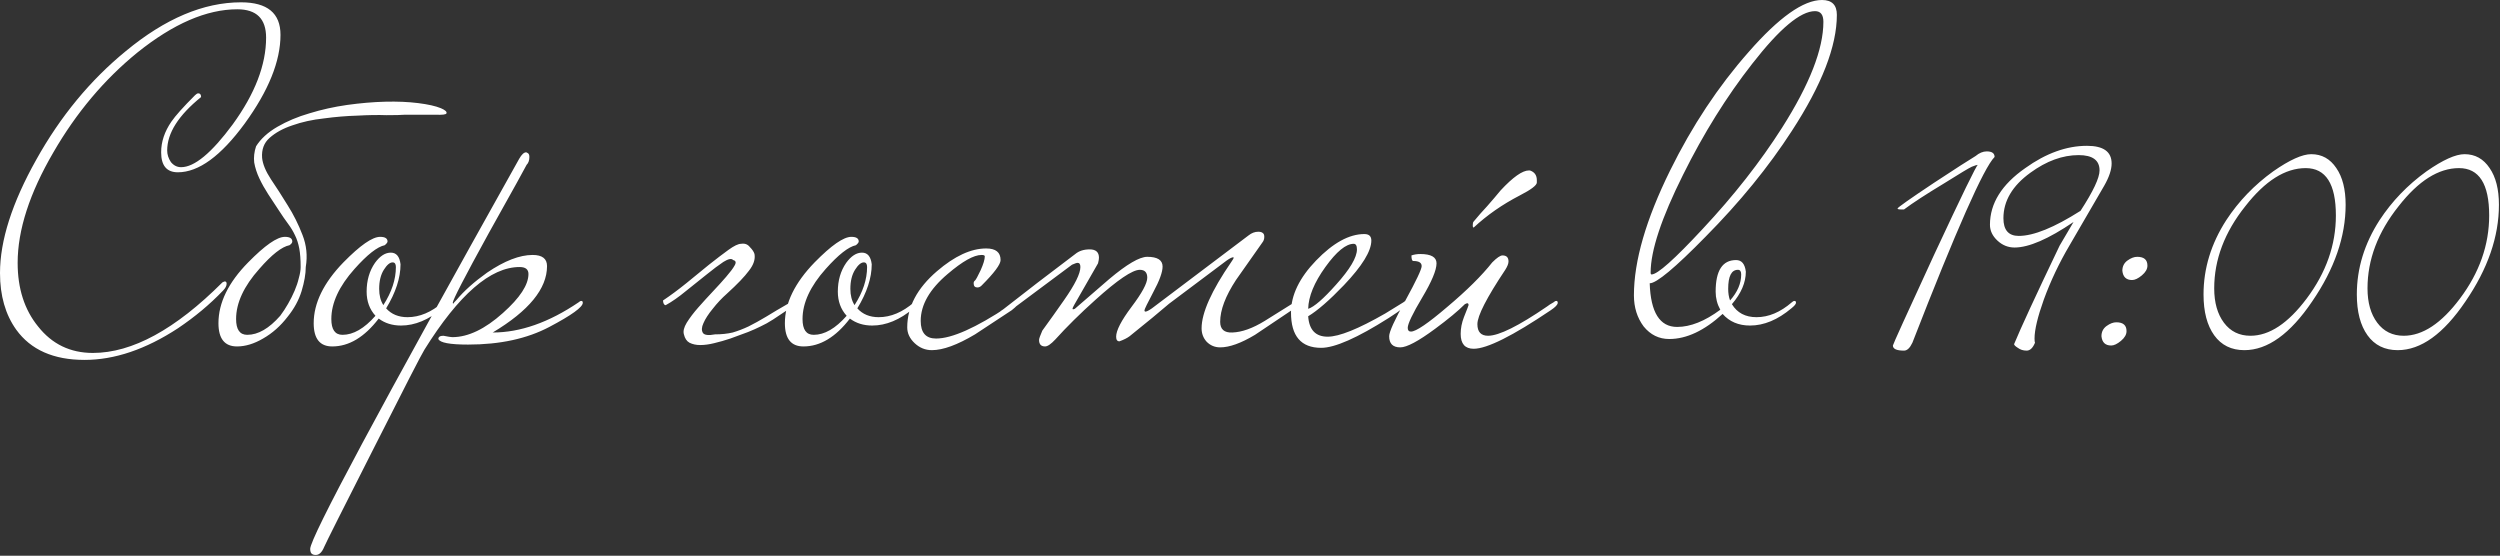 <?xml version="1.0" encoding="UTF-8"?> <svg xmlns="http://www.w3.org/2000/svg" width="1615" height="359" viewBox="0 0 1615 359" fill="none"><rect x="0" y="0" width="1615" height="359" fill="#333333" stroke="none"/><path d="M181.201 22.5C181.201 39.5 173.501 58.6 158.101 79.8C142.701 100.8 128.301 111.3 114.901 111.3C107.701 111.3 104.101 107 104.101 98.4C104.101 91.6 106.301 85 110.701 78.6C113.301 74.8 118.401 69.1 126.001 61.5C126.801 60.7 127.501 60.3 128.101 60.3C129.301 60.3 129.901 61.1 129.901 62.7C115.301 74.5 108.001 86 108.001 97.2C108.001 99.8 108.801 102.3 110.401 104.7C112.201 106.9 114.401 108 117.001 108C125.601 108 136.701 98.8 150.301 80.4C164.701 60.6 171.901 41.9 171.901 24.3C171.901 12.1 165.701 6 153.301 6C133.501 6 112.001 15.3 88.801 33.9C67.401 51.3 49.301 72.8 34.501 98.4C19.101 124.8 11.401 148.6 11.401 169.8C11.401 186.4 15.801 200.1 24.601 210.9C33.601 222.3 45.401 228 60.001 228C85.401 228 113.301 212.8 143.701 182.4C144.501 182 145.001 181.8 145.201 181.8C146.001 181.8 146.401 182.3 146.401 183.3C146.401 184.7 145.601 186.2 144.001 187.8C135.601 196.6 125.901 204.7 114.901 212.1C94.101 225.7 74.001 232.5 54.601 232.5C34.601 232.5 19.901 226 10.501 213C3.501 203.2 0.001 191 0.001 176.4C0.001 155.4 7.801 131 23.401 103.2C39.001 75.2 58.301 51.8 81.301 33C106.701 12 131.501 1.5 155.701 1.5C172.701 1.5 181.201 8.5 181.201 22.5ZM261.72 74.1C259.32 74.3 255.32 74.4 249.72 74.4C244.32 74.2 238.02 74.3 230.82 74.7C223.82 74.9 216.62 75.5 209.22 76.5C201.82 77.3 195.02 78.8 188.82 81C182.82 83 177.92 85.7 174.12 89.1C170.52 92.3 168.92 96.6 169.32 102C169.72 106 171.62 110.6 175.02 115.8C178.42 120.8 182.02 126.4 185.82 132.6C189.62 138.6 192.82 145 195.42 151.8C198.02 158.4 198.72 165.3 197.52 172.5C197.52 176.9 196.62 182.1 194.82 188.1C193.02 193.9 190.02 199.4 185.82 204.6C181.22 210.6 175.92 215.3 169.92 218.7C164.12 222.1 158.52 223.8 153.12 223.8C145.12 223.8 141.12 218.8 141.12 208.8C141.12 195.6 147.52 182.5 160.32 169.5C171.12 158.5 179.02 153 184.02 153C187.22 153 188.82 154 188.82 156C188.82 156.8 188.22 157.6 187.02 158.4C182.02 159.4 175.52 164.5 167.52 173.7C157.52 184.9 152.52 195.7 152.52 206.1C152.52 212.9 154.92 216.3 159.72 216.3C166.72 216.3 173.82 212.2 181.02 204C182.82 201.6 184.52 199 186.12 196.2C187.72 193.4 189.12 190.6 190.32 187.8C191.52 185 192.42 182.3 193.02 179.7C193.82 176.9 194.22 174.5 194.22 172.5C194.22 167.7 193.92 163.7 193.32 160.5C192.72 157.3 191.82 154.5 190.62 152.1C189.42 149.5 187.92 147 186.12 144.6C184.32 142.2 182.32 139.3 180.12 135.9C177.72 132.3 175.42 128.8 173.22 125.4C171.02 122 169.12 118.6 167.52 115.2C165.92 111.8 164.82 108.4 164.22 105C163.82 101.6 164.22 98.1 165.42 94.5C168.42 89.7 173.02 85.5 179.22 81.9C185.42 78.3 192.32 75.4 199.92 73.2C207.72 70.8 215.82 69 224.22 67.8C232.82 66.6 241.02 65.9 248.82 65.7C256.62 65.5 263.72 65.8 270.12 66.6C276.52 67.4 281.42 68.5 284.82 69.9C287.62 71.1 288.82 72.2 288.42 73.2C288.22 74 285.82 74.3 281.22 74.1H261.72ZM288.744 195.6C288.744 196.4 287.744 197.6 285.744 199.2C276.944 206.6 268.044 210.3 259.044 210.3C253.444 210.3 248.644 208.8 244.644 205.8C235.444 217.8 225.444 223.8 214.644 223.8C206.644 223.8 202.644 218.8 202.644 208.8C202.644 195.8 209.044 182.7 221.844 169.5C232.644 158.5 240.544 153 245.544 153C248.744 153 250.344 154 250.344 156C250.344 156.6 249.744 157.4 248.544 158.4C243.744 159.4 237.244 164.5 229.044 173.7C219.044 184.9 214.044 195.7 214.044 206.1C214.044 212.9 216.444 216.3 221.244 216.3C228.244 216.3 235.344 212.2 242.544 204C238.744 199.8 236.844 194.6 236.844 188.4C236.844 181.2 238.644 175 242.244 169.8C245.444 165.4 248.844 163.2 252.444 163.2C256.044 163.2 258.144 165.7 258.744 170.7C258.744 179.5 255.644 189 249.444 199.2C252.844 203 257.444 204.9 263.244 204.9C271.044 204.9 278.644 201.7 286.044 195.3C286.644 194.7 287.244 194.4 287.844 194.4C288.444 194.4 288.744 194.8 288.744 195.6ZM255.744 172.5C255.744 170.5 255.044 169.5 253.644 169.5C251.844 169.5 249.944 171.1 247.944 174.3C245.944 177.5 244.944 181.6 244.944 186.6C244.944 190.8 245.844 194.3 247.644 197.1C253.044 188.7 255.744 180.5 255.744 172.5ZM376.482 195.6C376.482 198.4 369.282 203.6 354.882 211.2C340.482 218.8 322.982 222.6 302.382 222.6C290.582 222.6 284.182 221.4 283.182 219C283.182 217.6 284.282 216.9 286.482 216.9C289.482 217.5 291.382 217.8 292.182 217.8C302.382 217.8 313.282 212.6 324.882 202.2C335.882 192.4 341.382 184 341.382 177C341.382 174 339.482 172.5 335.682 172.5C316.882 172.5 296.382 190.3 274.182 225.9C272.382 228.7 261.482 249.9 241.482 289.5C221.282 329.3 210.582 350.6 209.382 353.4C207.982 356.8 206.182 358.5 203.982 358.5C203.182 358.5 202.582 358.4 202.182 358.2C200.982 357.8 200.382 356.6 200.382 354.6C200.382 347.4 245.382 263.4 335.382 102.6C336.982 99.8 338.482 98.4 339.882 98.4C340.082 98.4 340.482 98.6 341.082 99C341.682 99.4 341.982 100.2 341.982 101.4C341.982 103.6 341.382 105.3 340.182 106.5C339.982 107.1 331.782 121.9 315.582 150.9C300.182 178.9 292.482 193.8 292.482 195.6C292.482 195.8 292.582 196 292.782 196.2C292.982 195.8 293.682 195 294.882 193.8C299.682 188 306.282 182.1 314.682 176.1C325.882 168.5 335.682 164.7 344.082 164.7C350.282 164.7 353.382 167.1 353.382 171.9C353.382 186.5 341.682 200.8 318.282 214.8C336.082 214.8 354.582 208.3 373.782 195.3C374.382 194.7 374.982 194.4 375.582 194.4C376.182 194.4 376.482 194.8 376.482 195.6ZM471.807 218.7C468.207 219.9 464.707 220.9 461.307 221.7C458.107 222.5 455.107 222.9 452.307 222.9C449.707 222.9 447.407 222.4 445.407 221.4C443.607 220.4 442.407 218.6 441.807 216C441.207 214 441.807 211.5 443.607 208.5C445.607 205.3 448.107 202 451.107 198.6C454.107 195.2 457.207 191.8 460.407 188.4C463.807 184.8 466.707 181.6 469.107 178.8C471.707 175.8 473.507 173.4 474.507 171.6C475.707 169.6 475.407 168.4 473.607 168C472.607 166.8 470.507 167.2 467.307 169.2C464.307 171.2 460.707 173.9 456.507 177.3C452.307 180.7 447.807 184.3 443.007 188.1C438.407 191.9 434.107 194.9 430.107 197.1H429.807C429.407 197.1 429.007 196.7 428.607 195.9C428.407 195.1 428.307 194.5 428.307 194.1C433.107 190.9 438.107 187.2 443.307 183C448.507 178.8 453.407 174.8 458.007 171C462.807 167.2 467.007 164 470.607 161.4C474.207 158.8 476.907 157.5 478.707 157.5C481.107 157.1 483.007 157.8 484.407 159.6C486.007 161.2 487.007 162.7 487.407 164.1C488.007 167.5 486.807 171.1 483.807 174.9C481.007 178.7 476.307 183.6 469.707 189.6C466.307 192.6 463.207 195.9 460.407 199.5C457.607 202.9 455.607 206 454.407 208.8C453.207 211.4 453.107 213.5 454.107 215.1C455.107 216.5 457.707 216.8 461.907 216C466.107 216 469.907 215.6 473.307 214.8C476.707 213.8 480.107 212.5 483.507 210.9C487.107 209.1 490.907 207 494.907 204.6C499.107 202 504.007 199.1 509.607 195.9C510.007 195.7 510.307 195.5 510.507 195.3C510.707 195.1 511.007 195 511.407 195C511.607 195 511.707 195.7 511.707 197.1C511.707 198.3 511.207 199 510.207 199.2C505.807 202.2 502.207 204.6 499.407 206.4C496.607 208.2 493.907 209.7 491.307 210.9C488.907 212.1 486.207 213.3 483.207 214.5C480.407 215.5 476.607 216.9 471.807 218.7ZM593.138 195.6C593.138 196.4 592.138 197.6 590.138 199.2C581.338 206.6 572.438 210.3 563.438 210.3C557.838 210.3 553.038 208.8 549.038 205.8C539.838 217.8 529.838 223.8 519.038 223.8C511.038 223.8 507.038 218.8 507.038 208.8C507.038 195.8 513.438 182.7 526.238 169.5C537.038 158.5 544.938 153 549.938 153C553.138 153 554.738 154 554.738 156C554.738 156.6 554.138 157.4 552.938 158.4C548.138 159.4 541.638 164.5 533.438 173.7C523.438 184.9 518.438 195.7 518.438 206.1C518.438 212.9 520.838 216.3 525.638 216.3C532.638 216.3 539.738 212.2 546.938 204C543.138 199.8 541.238 194.6 541.238 188.4C541.238 181.2 543.038 175 546.638 169.8C549.838 165.4 553.238 163.2 556.838 163.2C560.438 163.2 562.538 165.7 563.138 170.7C563.138 179.5 560.038 189 553.838 199.2C557.238 203 561.838 204.9 567.638 204.9C575.438 204.9 583.038 201.7 590.438 195.3C591.038 194.7 591.638 194.4 592.238 194.4C592.838 194.4 593.138 194.8 593.138 195.6ZM560.138 172.5C560.138 170.5 559.438 169.5 558.038 169.5C556.238 169.5 554.338 171.1 552.338 174.3C550.338 177.5 549.338 181.6 549.338 186.6C549.338 190.8 550.238 194.3 552.038 197.1C557.438 188.7 560.138 180.5 560.138 172.5ZM658.077 195.6C658.077 196.4 656.577 198 653.577 200.4C645.577 205.6 637.677 210.8 629.877 216C618.477 222.8 609.177 226.2 601.977 226.2C597.777 226.2 594.077 224.7 590.877 221.7C587.677 218.7 586.077 215.3 586.077 211.5C586.077 198.3 592.477 186.2 605.277 175.2C616.677 165.4 627.277 160.5 637.077 160.5C643.277 160.5 646.377 163 646.377 168C646.377 170.8 642.277 176.3 634.077 184.5C633.277 185.3 632.377 185.7 631.377 185.7C629.777 185.7 628.977 184.8 628.977 183C628.977 182.2 629.277 181.6 629.877 181.2C630.477 180.6 631.677 178.4 633.477 174.6C635.277 170.6 636.177 167.6 636.177 165.6C636.177 165 635.477 164.7 634.077 164.7C629.077 164.7 621.777 168.8 612.177 177C600.577 186.8 594.777 196.9 594.777 207.3C594.777 214.9 598.077 218.7 604.677 218.7C614.877 218.7 630.377 211.8 651.177 198C652.177 197.2 653.577 196.3 655.377 195.3C655.977 194.7 656.577 194.4 657.177 194.4C657.777 194.4 658.077 194.8 658.077 195.6ZM838.93 195.6C838.93 196.8 837.43 198.4 834.43 200.4C820.23 210 812.33 215.3 810.73 216.3C801.73 221.7 794.23 224.4 788.23 224.4C784.83 224.4 781.93 223.2 779.53 220.8C777.33 218.4 776.23 215.5 776.23 212.1C776.23 202.1 782.63 187.8 795.43 169.2C796.43 167.8 796.93 166.9 796.93 166.5C796.93 166.3 796.83 166.2 796.63 166.2C795.83 166.2 794.43 166.9 792.43 168.3C781.23 176.7 768.83 186 755.23 196.2C749.43 201.2 740.93 208.2 729.73 217.2C728.13 218.4 725.93 219.5 723.13 220.5C721.73 220.5 721.03 219.5 721.03 217.5C721.03 213.5 724.33 207.1 730.93 198.3C737.73 189.3 741.13 183 741.13 179.4C741.13 176 739.53 174.3 736.33 174.3C731.53 174.3 721.93 180.8 707.53 193.8C697.73 202.6 689.13 211.1 681.73 219.3C678.93 222.3 676.73 223.8 675.13 223.8C672.53 223.8 671.23 222.4 671.23 219.6C671.23 218.8 671.93 216.8 673.33 213.6C678.13 207 682.83 200.4 687.43 193.8C694.43 183.8 697.93 176.7 697.93 172.5C697.93 170.7 697.33 169.8 696.13 169.8C695.53 169.8 694.33 170.2 692.53 171C682.33 178.6 667.83 189.4 649.03 203.4H646.93C645.53 203.4 644.83 203.2 644.83 202.8C644.83 202.2 645.93 201.2 648.13 199.8C662.13 188.8 677.63 176.9 694.63 164.1C697.03 162.1 700.13 161.1 703.93 161.1C707.93 161.1 709.93 162.9 709.93 166.5C709.93 167.3 709.73 168.5 709.33 170.1C705.33 177.1 700.23 186 694.03 196.8C693.23 198.2 692.83 199.1 692.83 199.5C692.83 199.7 693.03 199.8 693.43 199.8L694.33 199.5C701.73 193.1 709.13 186.7 716.53 180.3C727.93 170.7 736.13 165.9 741.13 165.9C747.73 165.9 751.03 168 751.03 172.2C751.03 175.8 749.03 181.3 745.03 188.7C741.23 195.9 739.33 199.8 739.33 200.4C739.33 201 739.53 201.3 739.93 201.3C740.73 201.3 742.13 200.6 744.13 199.2L806.53 152.1C808.53 150.5 810.63 149.7 812.83 149.7C814.23 149.7 815.23 150 815.83 150.6C816.43 151 816.73 151.8 816.73 153C816.73 154.4 816.33 155.6 815.53 156.6C809.93 164.6 804.23 172.7 798.43 180.9C791.63 191.3 788.23 200.3 788.23 207.9C788.23 212.7 790.83 215 796.03 214.8C802.23 214.6 809.23 212.1 817.03 207.3C823.43 203.3 829.83 199.3 836.23 195.3C836.83 194.7 837.43 194.4 838.03 194.4C838.63 194.4 838.93 194.8 838.93 195.6ZM909.284 195.6C909.284 197 905.184 200.3 896.984 205.5C876.784 218.3 862.284 224.7 853.484 224.7C840.484 224.7 833.984 217.1 833.984 201.9C833.984 190.7 839.384 179.5 850.184 168.3C861.184 156.9 871.584 151.2 881.384 151.2C884.384 151.2 885.884 152.6 885.884 155.4C885.884 162.2 879.984 171.8 868.184 184.2C858.784 194 851.084 200.7 845.084 204.3C845.684 213.1 849.884 217.5 857.684 217.5C865.084 217.5 877.484 212.5 894.884 202.5C896.284 201.7 900.184 199.3 906.584 195.3C907.184 194.7 907.784 194.4 908.384 194.4C908.984 194.4 909.284 194.8 909.284 195.6ZM876.584 161.1C876.584 158.7 875.884 157.5 874.484 157.5C869.484 157.5 863.384 162.5 856.184 172.5C848.984 182.5 845.284 191.5 845.084 199.5C848.884 198.3 854.884 193.1 863.084 183.9C872.084 173.9 876.584 166.3 876.584 161.1ZM1006.3 195.6C1006.3 196.8 1004.8 198.4 1001.8 200.4C977.197 217 960.597 225.3 951.997 225.3C946.397 225.3 943.597 222.1 943.597 215.7C943.597 212.1 944.297 208.5 945.697 204.9C947.697 199.9 948.697 197.3 948.697 197.1C948.697 196.3 948.397 195.9 947.797 195.9C947.597 195.9 947.097 196.1 946.297 196.5C941.897 200.9 935.497 206.2 927.097 212.4C916.297 220.4 908.797 224.4 904.597 224.4C899.797 224.4 897.397 222 897.397 217.2C897.397 214.4 900.897 206.7 907.897 194.1C914.897 181.3 918.397 173.9 918.397 171.9C918.397 169.7 916.597 168.6 912.997 168.6C912.197 168.6 911.797 167.4 911.797 165C913.597 164.4 915.497 164.1 917.497 164.1C924.497 164.1 927.997 166.1 927.997 170.1C927.997 174.5 924.897 181.9 918.697 192.3C912.497 202.7 909.397 209.2 909.397 211.8C909.397 213.4 910.097 214.2 911.497 214.2C914.697 214.2 922.497 208.9 934.897 198.3C947.497 187.7 957.197 178.1 963.997 169.5C966.997 166.5 969.197 165 970.597 165C973.197 165 974.497 166.3 974.497 168.9C974.497 170.3 973.797 172.1 972.397 174.3C960.397 192.3 954.397 204 954.397 209.4C954.397 214.4 956.697 216.9 961.297 216.9C968.297 216.9 980.997 210.6 999.397 198C1000.4 197.2 1001.8 196.3 1003.6 195.3C1004.2 194.7 1004.8 194.4 1005.4 194.4C1006 194.4 1006.3 194.8 1006.3 195.6ZM992.797 117.9C992.797 119.7 989.097 122.5 981.697 126.3C970.497 132.1 960.597 139 951.997 147C951.597 147 951.397 146.5 951.397 145.5C951.397 144.3 951.597 143.5 951.997 143.1C954.797 139.7 957.697 136.4 960.697 133.2C963.697 129.8 966.597 126.4 969.397 123C977.397 114.4 983.497 110.1 987.697 110.1H988.297C991.297 111.1 992.797 113.2 992.797 116.4V117.9ZM1186.61 9.6C1186.61 29.8 1176.91 54.8 1157.51 84.6C1142.51 107.8 1123.91 130.6 1101.71 153C1082.11 173 1070.11 183 1065.71 183C1066.31 201.8 1072.21 211.2 1083.41 211.2C1092.01 211.2 1101.31 207.5 1111.31 200.1C1109.31 196.5 1108.31 192.6 1108.31 188.4C1108.31 174.8 1112.71 168 1121.51 168C1125.11 168 1127.21 170.5 1127.81 175.5C1127.81 182.5 1124.81 189.5 1118.81 196.5C1122.21 202.1 1127.51 204.9 1134.71 204.9C1142.51 204.9 1150.11 201.7 1157.51 195.3C1158.11 194.7 1158.71 194.4 1159.31 194.4C1159.91 194.4 1160.21 194.8 1160.21 195.6C1160.21 196.4 1159.21 197.6 1157.21 199.2C1148.41 206.6 1139.51 210.3 1130.51 210.3C1123.11 210.3 1117.21 207.8 1112.81 202.8C1101.01 213.6 1089.51 219 1078.31 219C1071.71 219 1066.21 216.3 1061.81 210.9C1057.61 205.3 1055.51 198.6 1055.51 190.8C1055.51 168.6 1063.31 141.7 1078.91 110.1C1093.11 81.3 1110.01 55.8 1129.61 33.6C1149.21 11.2 1165.01 0 1177.01 0C1183.41 0 1186.61 3.2 1186.61 9.6ZM1177.91 14.1C1177.91 9.5 1176.11 7.2 1172.51 7.2C1163.11 7.2 1149.61 18.5 1132.01 41.1C1115.41 62.3 1100.51 86.2 1087.31 112.8C1073.31 140.8 1066.31 161.9 1066.31 176.1C1066.31 176.9 1066.51 177.3 1066.91 177.3C1070.71 177.3 1081.71 167.5 1099.91 147.9C1120.11 126.3 1137.21 104.5 1151.21 82.5C1169.01 54.5 1177.91 31.7 1177.91 14.1ZM1124.81 177.3C1124.81 175.3 1124.11 174.3 1122.71 174.3C1118.51 174.3 1116.41 178.4 1116.41 186.6C1116.41 189.4 1116.81 191.9 1117.61 194.1C1122.41 188.7 1124.81 183.1 1124.81 177.3ZM1288.51 101.4C1281.51 108.4 1263.81 148.4 1235.41 221.4C1233.81 224.8 1232.01 226.5 1230.01 226.5C1225.21 226.5 1222.81 225.4 1222.81 223.2C1222.81 222.6 1231.71 203 1249.51 164.4C1267.51 125.8 1276.91 106.5 1277.71 106.5C1277.11 106.5 1275.81 106.9 1273.81 107.7C1272.01 108.5 1266.01 112.1 1255.81 118.5C1244.21 125.5 1235.61 131.1 1230.01 135.3H1227.91C1226.51 135.3 1225.81 135.1 1225.81 134.7C1225.81 134.1 1233.61 128.6 1249.21 118.2C1263.21 109 1272.21 103.2 1276.21 100.8C1278.61 98.8 1281.01 97.8 1283.41 97.8C1286.81 97.8 1288.51 99 1288.51 101.4ZM1364.11 105.6C1364.11 109.6 1362.51 114.4 1359.31 120L1336.81 158.7C1330.21 169.9 1324.71 181.5 1320.31 193.5C1316.31 204.7 1314.31 213.1 1314.31 218.7C1314.31 220.1 1314.41 221 1314.61 221.4C1313.21 224.8 1311.41 226.5 1309.21 226.5C1307.01 226.5 1305.11 225.9 1303.51 224.7C1301.91 223.7 1301.11 222.9 1301.11 222.3C1305.31 212.1 1315.11 190.9 1330.51 158.7C1330.51 158.7 1333.51 153.6 1339.51 143.4C1323.31 154.4 1310.61 159.9 1301.41 159.9C1297.21 159.9 1293.51 158.4 1290.31 155.4C1287.11 152.4 1285.51 149 1285.51 145.2C1285.51 131.4 1293.11 119.2 1308.31 108.6C1321.71 99 1335.01 94.2 1348.21 94.2C1358.81 94.2 1364.11 98 1364.11 105.6ZM1356.31 110.1C1356.31 103.5 1351.81 100.2 1342.81 100.2C1332.41 100.2 1322.01 104 1311.61 111.6C1300.01 120 1294.21 129.8 1294.21 141C1294.21 148.6 1297.51 152.4 1304.11 152.4C1313.71 152.4 1327.01 147 1344.01 136.2C1352.21 123.6 1356.31 114.9 1356.31 110.1ZM1387.24 171.6C1387.24 173.8 1386.04 175.9 1383.64 177.9C1381.24 179.9 1379.14 180.9 1377.34 180.9C1373.54 180.9 1371.44 178.9 1371.04 174.9C1371.04 172.1 1372.14 169.9 1374.34 168.3C1376.54 166.7 1378.64 165.9 1380.64 165.9C1385.04 165.9 1387.24 167.8 1387.24 171.6ZM1373.74 213.9C1373.74 216.1 1372.54 218.2 1370.14 220.2C1367.74 222.2 1365.64 223.2 1363.84 223.2C1360.04 223.2 1357.94 221.2 1357.54 217.2C1357.54 214.4 1358.64 212.2 1360.84 210.6C1363.04 209 1365.14 208.2 1367.14 208.2C1371.54 208.2 1373.74 210.1 1373.74 213.9ZM1515.28 132.3C1515.28 152.9 1508.08 173.7 1493.68 194.7C1479.48 215.7 1464.88 226.2 1449.88 226.2C1441.48 226.2 1434.98 223 1430.38 216.6C1425.78 210.2 1423.48 201.4 1423.48 190.2C1423.48 173.4 1428.38 157.4 1438.18 142.2C1446.18 130 1456.28 119.5 1468.48 110.7C1479.08 103.3 1487.28 99.6 1493.08 99.6C1499.88 99.6 1505.28 102.6 1509.28 108.6C1513.28 114.4 1515.28 122.3 1515.28 132.3ZM1508.98 139.2C1508.98 118.8 1502.48 108.6 1489.48 108.6C1476.28 108.6 1463.28 116.8 1450.48 133.2C1437.08 150 1430.38 167.7 1430.38 186.3C1430.38 195.5 1432.48 202.9 1436.68 208.5C1440.88 214.1 1446.58 216.9 1453.78 216.9C1465.98 216.9 1478.08 208.9 1490.08 192.9C1502.68 176.1 1508.98 158.2 1508.98 139.2ZM1614.31 132.3C1614.31 152.9 1607.11 173.7 1592.71 194.7C1578.51 215.7 1563.91 226.2 1548.91 226.2C1540.51 226.2 1534.01 223 1529.41 216.6C1524.81 210.2 1522.51 201.4 1522.51 190.2C1522.51 173.4 1527.41 157.4 1537.21 142.2C1545.21 130 1555.31 119.5 1567.51 110.7C1578.11 103.3 1586.31 99.6 1592.11 99.6C1598.91 99.6 1604.31 102.6 1608.31 108.6C1612.31 114.4 1614.31 122.3 1614.31 132.3ZM1608.01 139.2C1608.01 118.8 1601.51 108.6 1588.51 108.6C1575.31 108.6 1562.31 116.8 1549.51 133.2C1536.11 150 1529.41 167.7 1529.41 186.3C1529.41 195.5 1531.51 202.9 1535.71 208.5C1539.91 214.1 1545.61 216.9 1552.81 216.9C1565.01 216.9 1577.11 208.9 1589.11 192.9C1601.71 176.1 1608.01 158.2 1608.01 139.2Z" fill="white"></path></svg> 